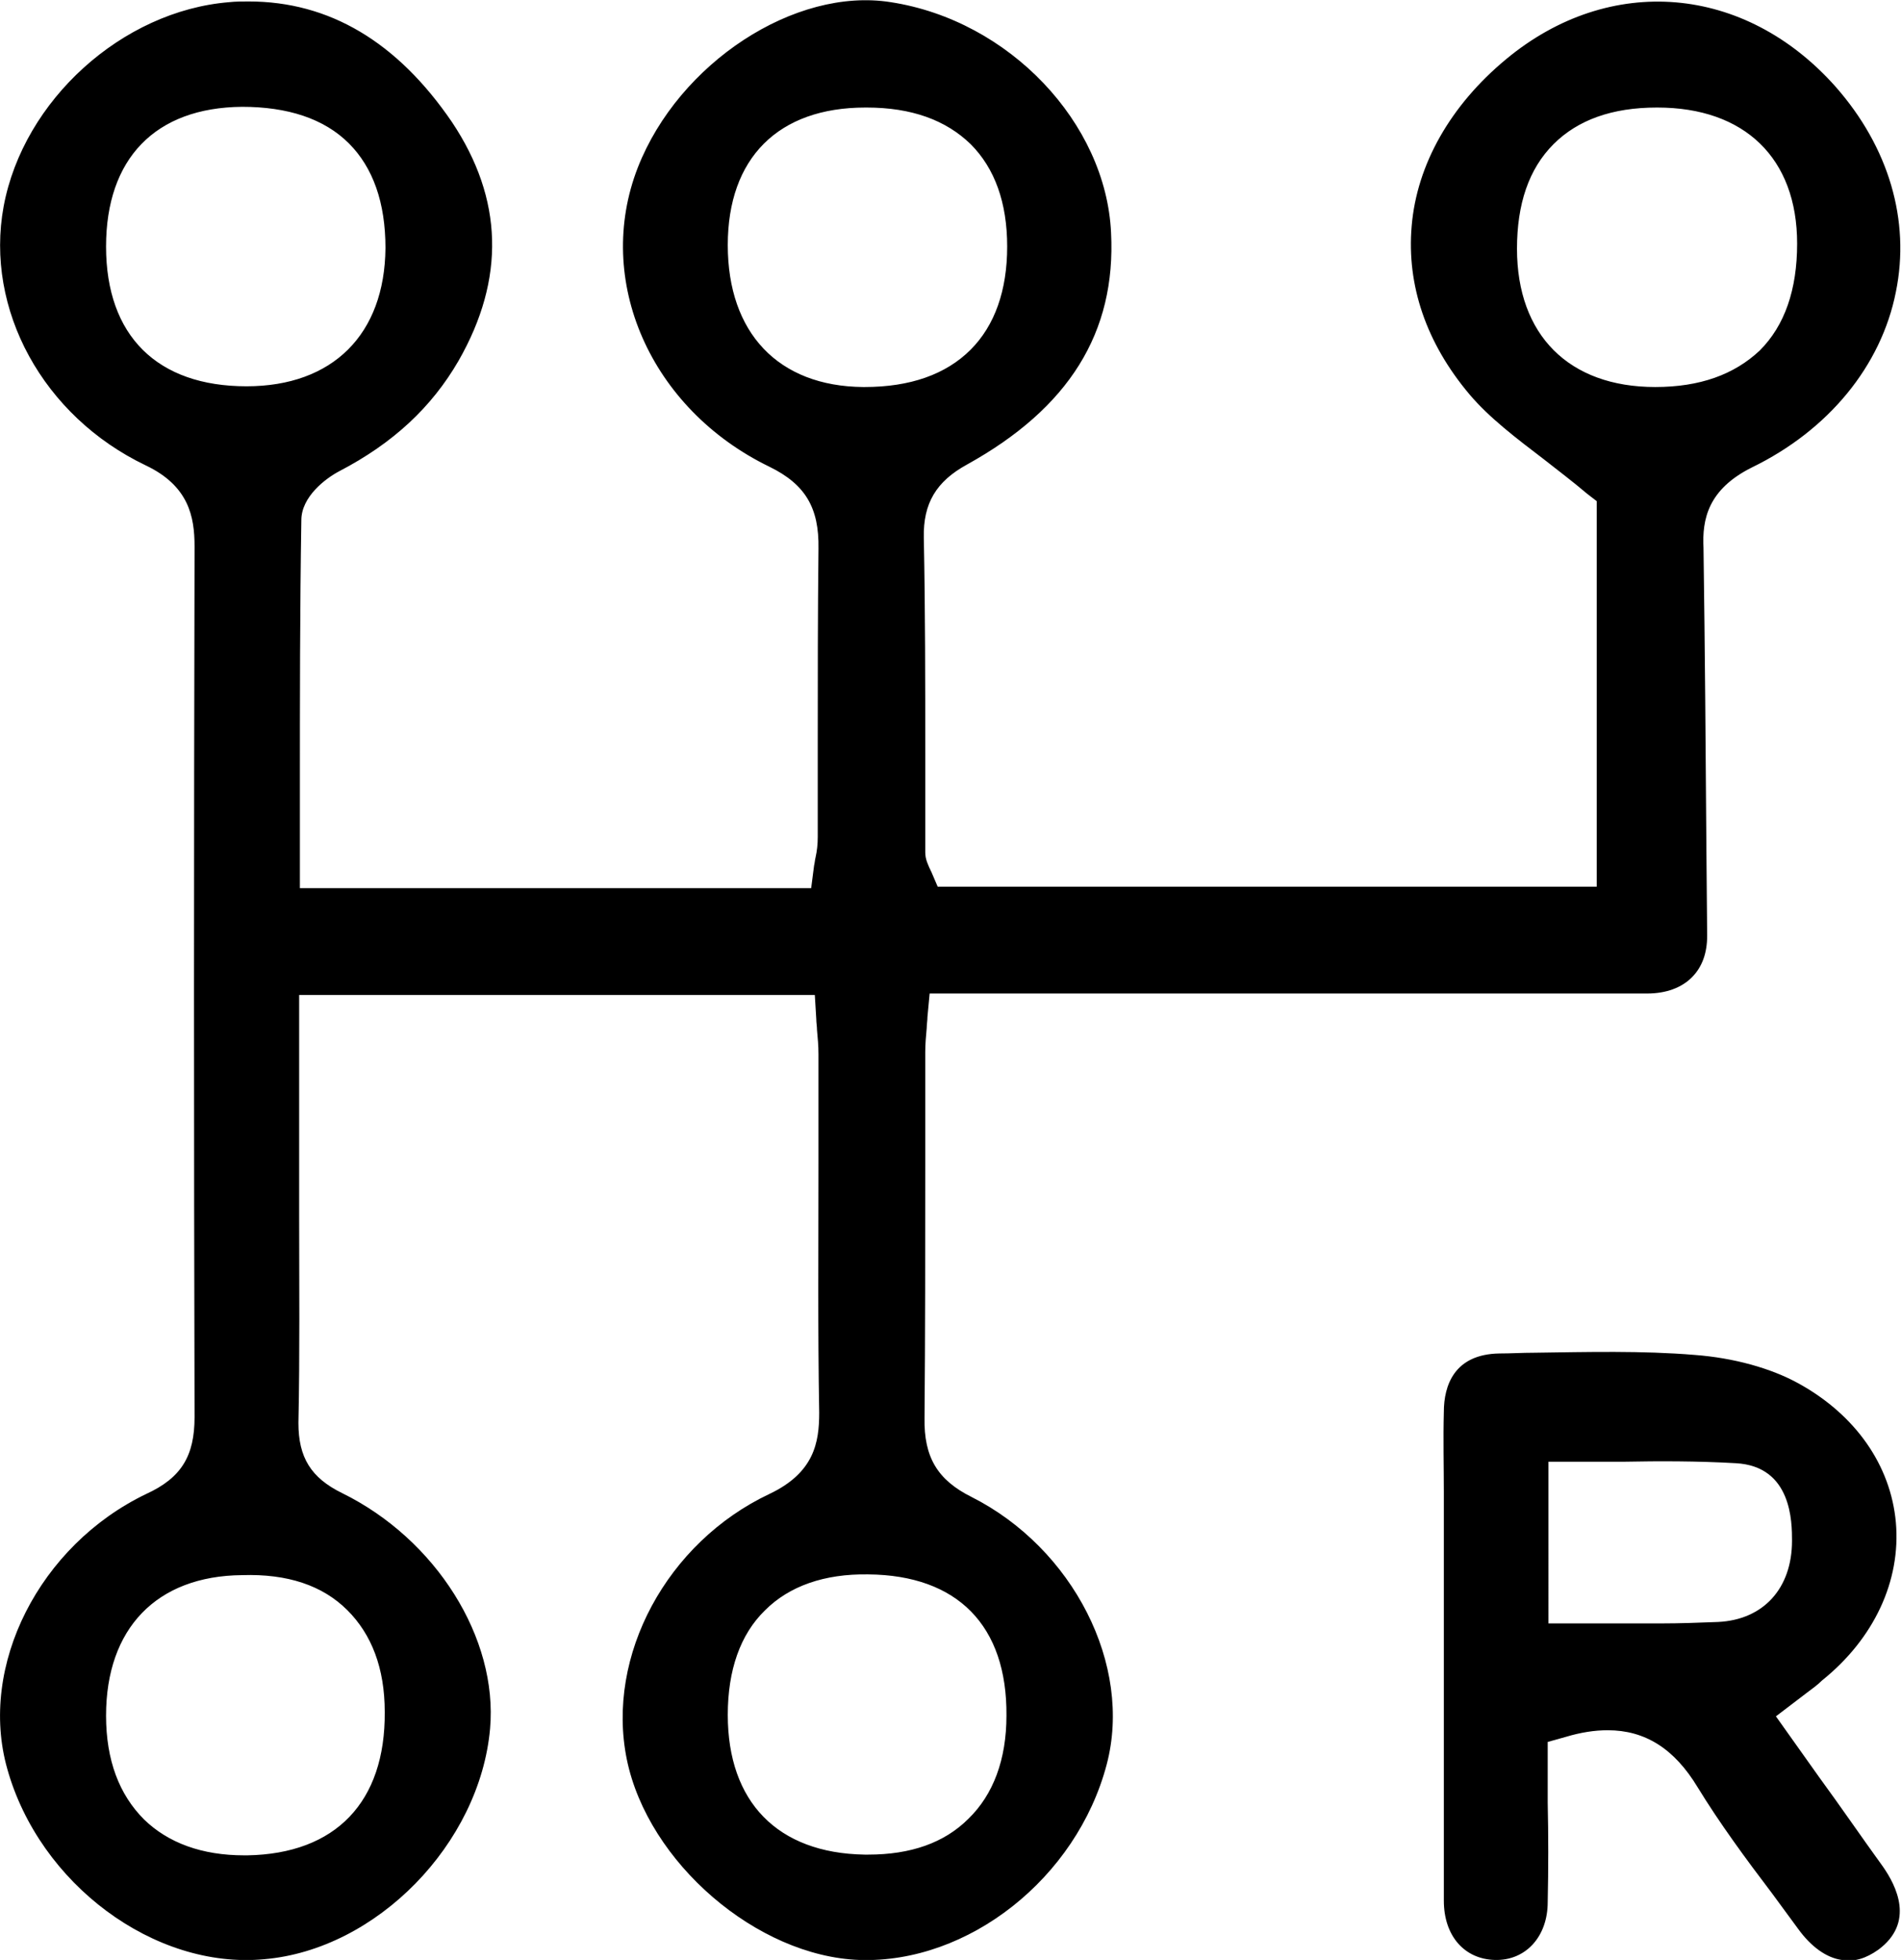 <?xml version="1.0" encoding="utf-8"?>
<!-- Generator: Adobe Illustrator 22.0.1, SVG Export Plug-In . SVG Version: 6.00 Build 0)  -->
<svg version="1.1" id="Layer_1" xmlns="http://www.w3.org/2000/svg" xmlns:xlink="http://www.w3.org/1999/xlink" x="0px" y="0px"
	 viewBox="0 0 259.9 267.9" style="enable-background:new 0 0 259.9 267.9;" xml:space="preserve">
<g>
	<path d="M239.5,63.9c10.5-5.1,17.7-13.9,19.7-24c2-9.8-1-19.8-8.2-28c-12.4-14-30.9-15.6-45.1-3.8c-7.6,6.3-12.2,14.4-12.9,22.8
		c-0.7,8.1,2,16,7.9,23c2.7,3.2,6.4,6,10.2,8.9c1.9,1.5,3.9,3,5.9,4.7l1.3,1v52.7h-90.1l-0.9-2.1c-0.1-0.1-0.1-0.3-0.2-0.4
		c-0.2-0.5-0.6-1.2-0.6-2.2c0-4.5,0-8.9,0-13.4c0-9.7,0-19.7-0.2-29.6c-0.1-4.7,1.7-7.7,5.9-10c13.9-7.7,20.4-18,19.7-31.7
		C151.2,16.8,138,2.8,121.8,0.3c-13.1-2.1-29,8.3-34.6,22.6c-6,15.4,1.7,33,18,40.9c4.9,2.4,6.8,5.6,6.7,11.2
		c-0.1,8.8-0.1,17.8-0.1,26.4c0,4.3,0,8.7,0,13c0,1-0.1,1.9-0.3,2.8c-0.1,0.4-0.1,0.7-0.2,1.1l-0.4,3.1H41l0-13.2
		c0-12.8,0-24.8,0.2-37.1c0-3.2,3.3-5.7,5.2-6.7c7.3-3.8,12.6-8.7,16.3-15.1c6.4-11.2,6.1-22.1-0.9-32.6C54.3,5.7,45,0.2,34,0.2
		c-0.9,0-1.8,0-2.7,0.1C16.7,1.5,3.2,13.7,0.5,28.2c-2.6,14.1,5.4,28.7,19.4,35.4c5.9,2.8,6.7,7,6.7,11.1c-0.1,41.2-0.1,81.2,0,119
		c0,5.3-1.8,8.3-6.6,10.5C5.4,211.2-3,227.7,1,241.8c4.4,15.7,20.1,27.4,35.1,26c15.4-1.3,29.5-15.8,30.9-31.5
		c1.1-12.4-7.4-25.9-20.2-32.2c-4.3-2.1-6-4.9-6-9.6c0.2-9.4,0.1-19.1,0.1-28.4c0-3.5,0-7,0-10.6v-19.5h70.5l0.2,3.3
		c0,0.5,0.1,1,0.1,1.5c0.1,1.1,0.2,2.1,0.2,3.3c0,5,0,10,0,15c0,11.1-0.1,22.7,0.1,34c0,4.1-0.7,8.2-6.8,11.1
		c-14,6.6-22.4,22.1-19.5,36.3c2.9,14.1,17.8,26.9,31.8,27.4c14.9,0.5,29.7-11.2,33.8-26.7c3.6-13.6-4.6-29.6-18.5-36.6
		c-4.6-2.3-6.5-5.4-6.4-10.8c0.1-11.4,0.1-23.1,0.1-34.4c0-5.2,0-10.4,0-15.6c0-1.1,0.1-2.2,0.2-3.3c0-0.5,0.1-1,0.1-1.5l0.3-3.2
		l32.3,0c21.9,0,43.9,0,65.8,0c2.6,0,4.7-0.8,6.1-2.2c1.4-1.4,2.1-3.3,2.1-5.7l-0.1-11.3c-0.1-13.7-0.2-27.8-0.4-41.7
		C232.7,71,233.5,66.9,239.5,63.9z M47.5,220.1c3.3,3.3,5.1,7.9,5.1,13.9c0.1,12.3-6.7,19.4-18.8,19.6c-0.1,0-0.3,0-0.4,0
		c-5.8,0-10.4-1.7-13.7-4.9c-3.4-3.4-5.2-8.1-5.2-14.2c0-11.9,6.9-19.1,18.6-19.2C39.3,215.1,44.1,216.7,47.5,220.1z M33.7,52.8
		C33.7,52.8,33.6,52.8,33.7,52.8c-12.2,0-19.2-6.9-19.2-19.1c0-12,6.7-19,18.6-19.1c6.2,0,11.2,1.6,14.6,5c3.3,3.3,5,8.1,5,14.3
		C52.6,45.7,45.5,52.8,33.7,52.8z M99.5,33.5c0-11.9,6.9-18.8,18.8-18.8c0.1,0,0.1,0,0.2,0c6.1,0,10.8,1.7,14.2,5c3.3,3.3,5,8,5,14
		c0,6-1.7,10.8-5,14.1c-3.4,3.4-8.3,5.1-14.5,5.1c-0.1,0-0.1,0-0.2,0C106.4,52.8,99.5,45.5,99.5,33.5z M137.6,234.5
		c0,6-1.8,10.8-5.2,14.1c-3.3,3.3-7.9,4.9-13.7,4.9c-0.2,0-0.3,0-0.5,0c-11.9-0.2-18.7-7.2-18.7-19.1c0-6.1,1.7-11,5.1-14.3
		c3.3-3.3,8.1-5,14.1-4.9C130.9,215.3,137.7,222.2,137.6,234.5z M226.3,52.9C226.3,52.9,226.3,52.9,226.3,52.9
		c-11.8,0-18.9-7.1-18.9-18.9c0-6.1,1.6-10.9,5-14.3c3.3-3.3,8-5,14.1-5c0,0,0,0,0.1,0c11.9,0,19.1,6.9,19.1,18.6
		c0,6.3-1.7,11.2-5.1,14.6C237.1,51.2,232.4,52.9,226.3,52.9z"/>
	<path d="M214.1,237.4c2-0.6,3.9-0.9,5.7-0.9c5.1,0,9.1,2.5,12.3,7.8c3,4.9,6.6,9.8,10.1,14.4c1.2,1.6,2.4,3.3,3.6,4.9
		c1.8,2.5,3.9,4,6,4.3c1.7,0.3,3.3-0.2,5-1.4c5-3.7,2.5-8.7,0.6-11.4c-2.9-4-5.7-8.1-8.7-12.2l-5.9-8.3l4.2-3.2
		c0.8-0.6,1.5-1.1,2.1-1.7c7.1-5.7,10.8-13.6,10.1-21.6c-0.7-7.8-5.5-14.7-13.3-19c-3.8-2.1-8.9-3.5-14.2-3.9
		c-7.2-0.6-14.7-0.4-22-0.3c-1.6,0-3.1,0.1-4.7,0.1c-6.2,0.1-7.6,4.4-7.6,8c-0.1,3.7,0,7.4,0,11c0,1.6,0,3.3,0,4.9
		c0,4.8,0,9.7,0,14.5c0,11.9,0,24.2,0,36.4c0,4.8,2.8,8,7,8.1c4.2,0.1,7.2-3.2,7.2-7.9c0.1-4.6,0.1-9.1,0-13.6c0-1.9,0-3.8,0-5.7
		v-2.6L214.1,237.4z M211.8,199.8h3.5c2.2,0,4.3,0,6.5,0c5.1-0.1,10.3-0.1,15.5,0.2c7.7,0.4,7.7,8.1,7.7,10.6
		c0,6.5-3.9,10.8-10.1,11.1c-2.6,0.1-5.2,0.2-7.8,0.2c-1.9,0-3.8,0-5.8,0c-2,0-4,0-6.1,0h-3.5V199.8z"/>
</g>
</svg>
